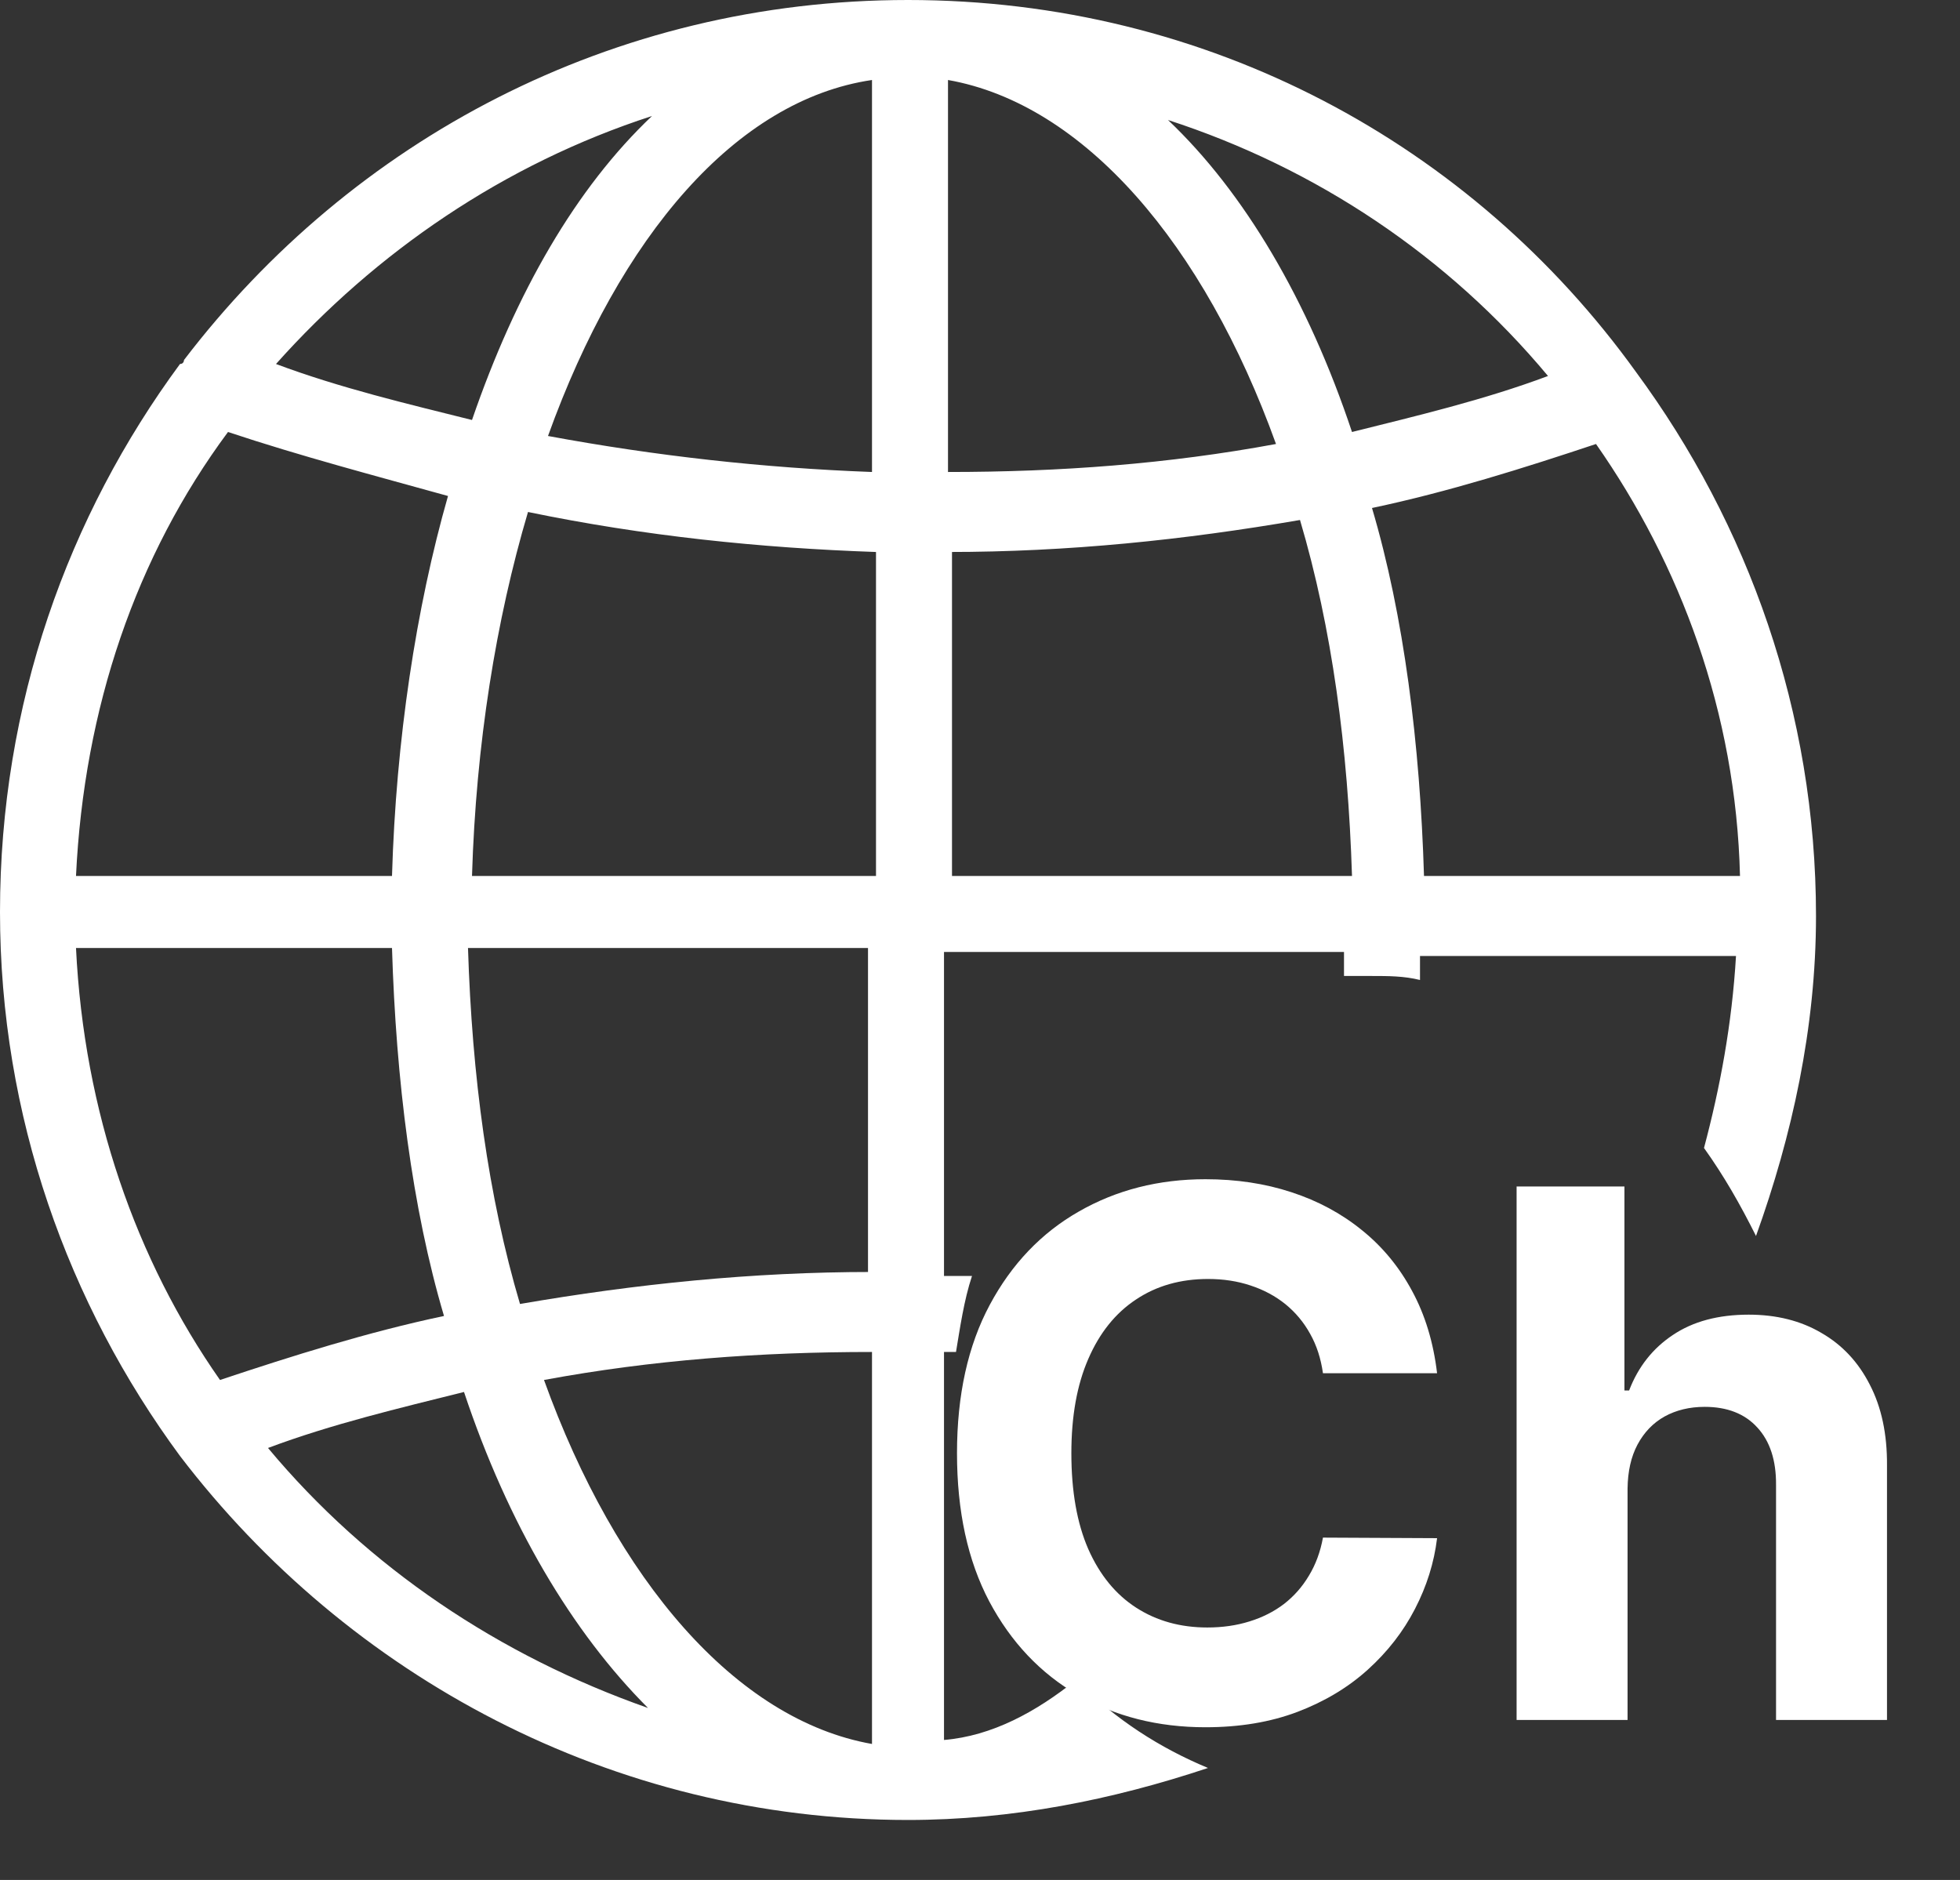 <svg width="49" height="47" viewBox="0 0 49 47" fill="none" xmlns="http://www.w3.org/2000/svg">
<rect x="0" y="0" width="49" height="47" fill="#333333" stroke="none"/>
<path d="M26.9 42C25.9 42.8 24.8 43.4 23.6 43.5V33.8C23.7 33.8 23.8 33.8 23.9 33.8C24 33.2 24.1 32.5 24.3 31.9C24.1 31.9 23.8 31.9 23.6 31.9V23.8H33.6C33.6 24 33.6 24.2 33.6 24.4C33.8 24.4 34.1 24.4 34.3 24.4C34.7 24.4 35.1 24.4 35.5 24.5C35.5 24.3 35.5 24.1 35.5 23.9H43.4C43.3 25.6 43 27.2 42.6 28.7C43.1 29.4 43.5 30.1 43.9 30.9C44.8 28.4 45.4 25.7 45.4 22.9C45.4 17.8 43.7 13.1 40.9 9.3C36.8 3.6 30.2 0 22.7 0C15.3 0 8.8 3.5 4.6 9C4.6 9 4.6 9.1 4.5 9.1C1.7 12.9 0 17.6 0 22.8C0 27.9 1.7 32.6 4.5 36.4C8.7 41.9 15.3 45.5 22.7 45.5C25.3 45.5 27.8 45 30.2 44.2C29 43.7 27.9 43 26.9 42ZM43.5 21.9H35.6C35.5 18.6 35.1 15.4 34.3 12.7C36.2 12.3 38.1 11.7 39.9 11.1C42 14.1 43.4 17.8 43.5 21.9ZM38.7 9.4C37.1 10 35.4 10.4 33.8 10.8C32.7 7.5 31.1 4.8 29.2 3C32.9 4.2 36.2 6.4 38.7 9.4ZM23.7 2C27.1 2.6 30.1 6.1 31.9 11.1C29.2 11.6 26.5 11.8 23.7 11.8V2ZM23.7 13.8C26.7 13.8 29.6 13.5 32.5 13C33.3 15.7 33.7 18.7 33.8 21.9H23.8V13.8H23.7ZM16.3 2.9C14.4 4.7 12.9 7.3 11.8 10.5C10.2 10.1 8.5 9.7 6.9 9.1C9.4 6.3 12.6 4.1 16.3 2.9ZM5.7 10.8C7.5 11.4 9.4 11.9 11.2 12.4C10.4 15.2 9.9 18.5 9.8 21.9H1.9C2.1 17.7 3.4 13.9 5.7 10.8ZM1.9 23.7H9.8C9.9 27 10.3 30.2 11.1 32.9C9.2 33.3 7.3 33.9 5.5 34.5C3.4 31.5 2.1 27.8 1.9 23.7ZM6.7 36.2C8.3 35.6 10 35.2 11.6 34.8C12.7 38.1 14.3 40.8 16.2 42.7C12.5 41.4 9.2 39.2 6.7 36.2ZM21.8 43.6C18.4 43 15.4 39.5 13.6 34.5C16.3 34 19 33.8 21.8 33.8V43.6ZM21.8 31.8C18.8 31.8 15.9 32.1 13 32.6C12.2 29.9 11.8 26.9 11.7 23.7H21.7V31.8H21.8ZM21.8 21.9H11.8C11.9 18.6 12.4 15.5 13.2 12.8C16.1 13.4 19 13.7 21.9 13.8V21.9H21.8ZM21.8 11.8C19.1 11.7 16.4 11.4 13.7 10.9C15.5 5.9 18.4 2.5 21.8 2V11.8Z" fill="white"/>
<path d="M35.927 34.332H33.074C33.022 33.963 32.916 33.635 32.755 33.349C32.595 33.058 32.388 32.811 32.137 32.606C31.885 32.403 31.594 32.246 31.264 32.138C30.938 32.029 30.584 31.975 30.203 31.975C29.512 31.975 28.911 32.146 28.399 32.489C27.886 32.828 27.489 33.323 27.207 33.974C26.925 34.621 26.784 35.407 26.784 36.331C26.784 37.282 26.925 38.081 27.207 38.728C27.493 39.375 27.893 39.863 28.405 40.193C28.917 40.523 29.51 40.688 30.183 40.688C30.561 40.688 30.91 40.638 31.231 40.538C31.557 40.438 31.846 40.293 32.097 40.102C32.349 39.907 32.558 39.67 32.723 39.392C32.892 39.114 33.009 38.797 33.074 38.441L35.927 38.455C35.853 39.067 35.668 39.657 35.373 40.226C35.082 40.79 34.689 41.296 34.194 41.743C33.704 42.186 33.118 42.538 32.436 42.798C31.759 43.054 30.993 43.182 30.137 43.182C28.948 43.182 27.884 42.913 26.946 42.375C26.013 41.837 25.275 41.057 24.732 40.037C24.194 39.017 23.925 37.782 23.925 36.331C23.925 34.877 24.198 33.64 24.745 32.62C25.292 31.599 26.035 30.822 26.972 30.288C27.91 29.75 28.965 29.481 30.137 29.481C30.91 29.481 31.627 29.589 32.286 29.806C32.951 30.023 33.539 30.34 34.051 30.757C34.563 31.169 34.98 31.675 35.302 32.274C35.627 32.873 35.836 33.559 35.927 34.332ZM40.689 37.217V43H37.915V29.663H40.611V34.762H40.728C40.954 34.172 41.319 33.709 41.822 33.375C42.326 33.036 42.958 32.867 43.717 32.867C44.412 32.867 45.018 33.019 45.534 33.323C46.055 33.622 46.459 34.054 46.746 34.619C47.036 35.179 47.18 35.85 47.175 36.631V43H44.401V37.126C44.406 36.51 44.249 36.03 43.932 35.687C43.62 35.344 43.181 35.172 42.617 35.172C42.239 35.172 41.905 35.253 41.614 35.413C41.327 35.574 41.102 35.808 40.937 36.117C40.776 36.42 40.694 36.787 40.689 37.217Z" fill="white"/>
</svg>
